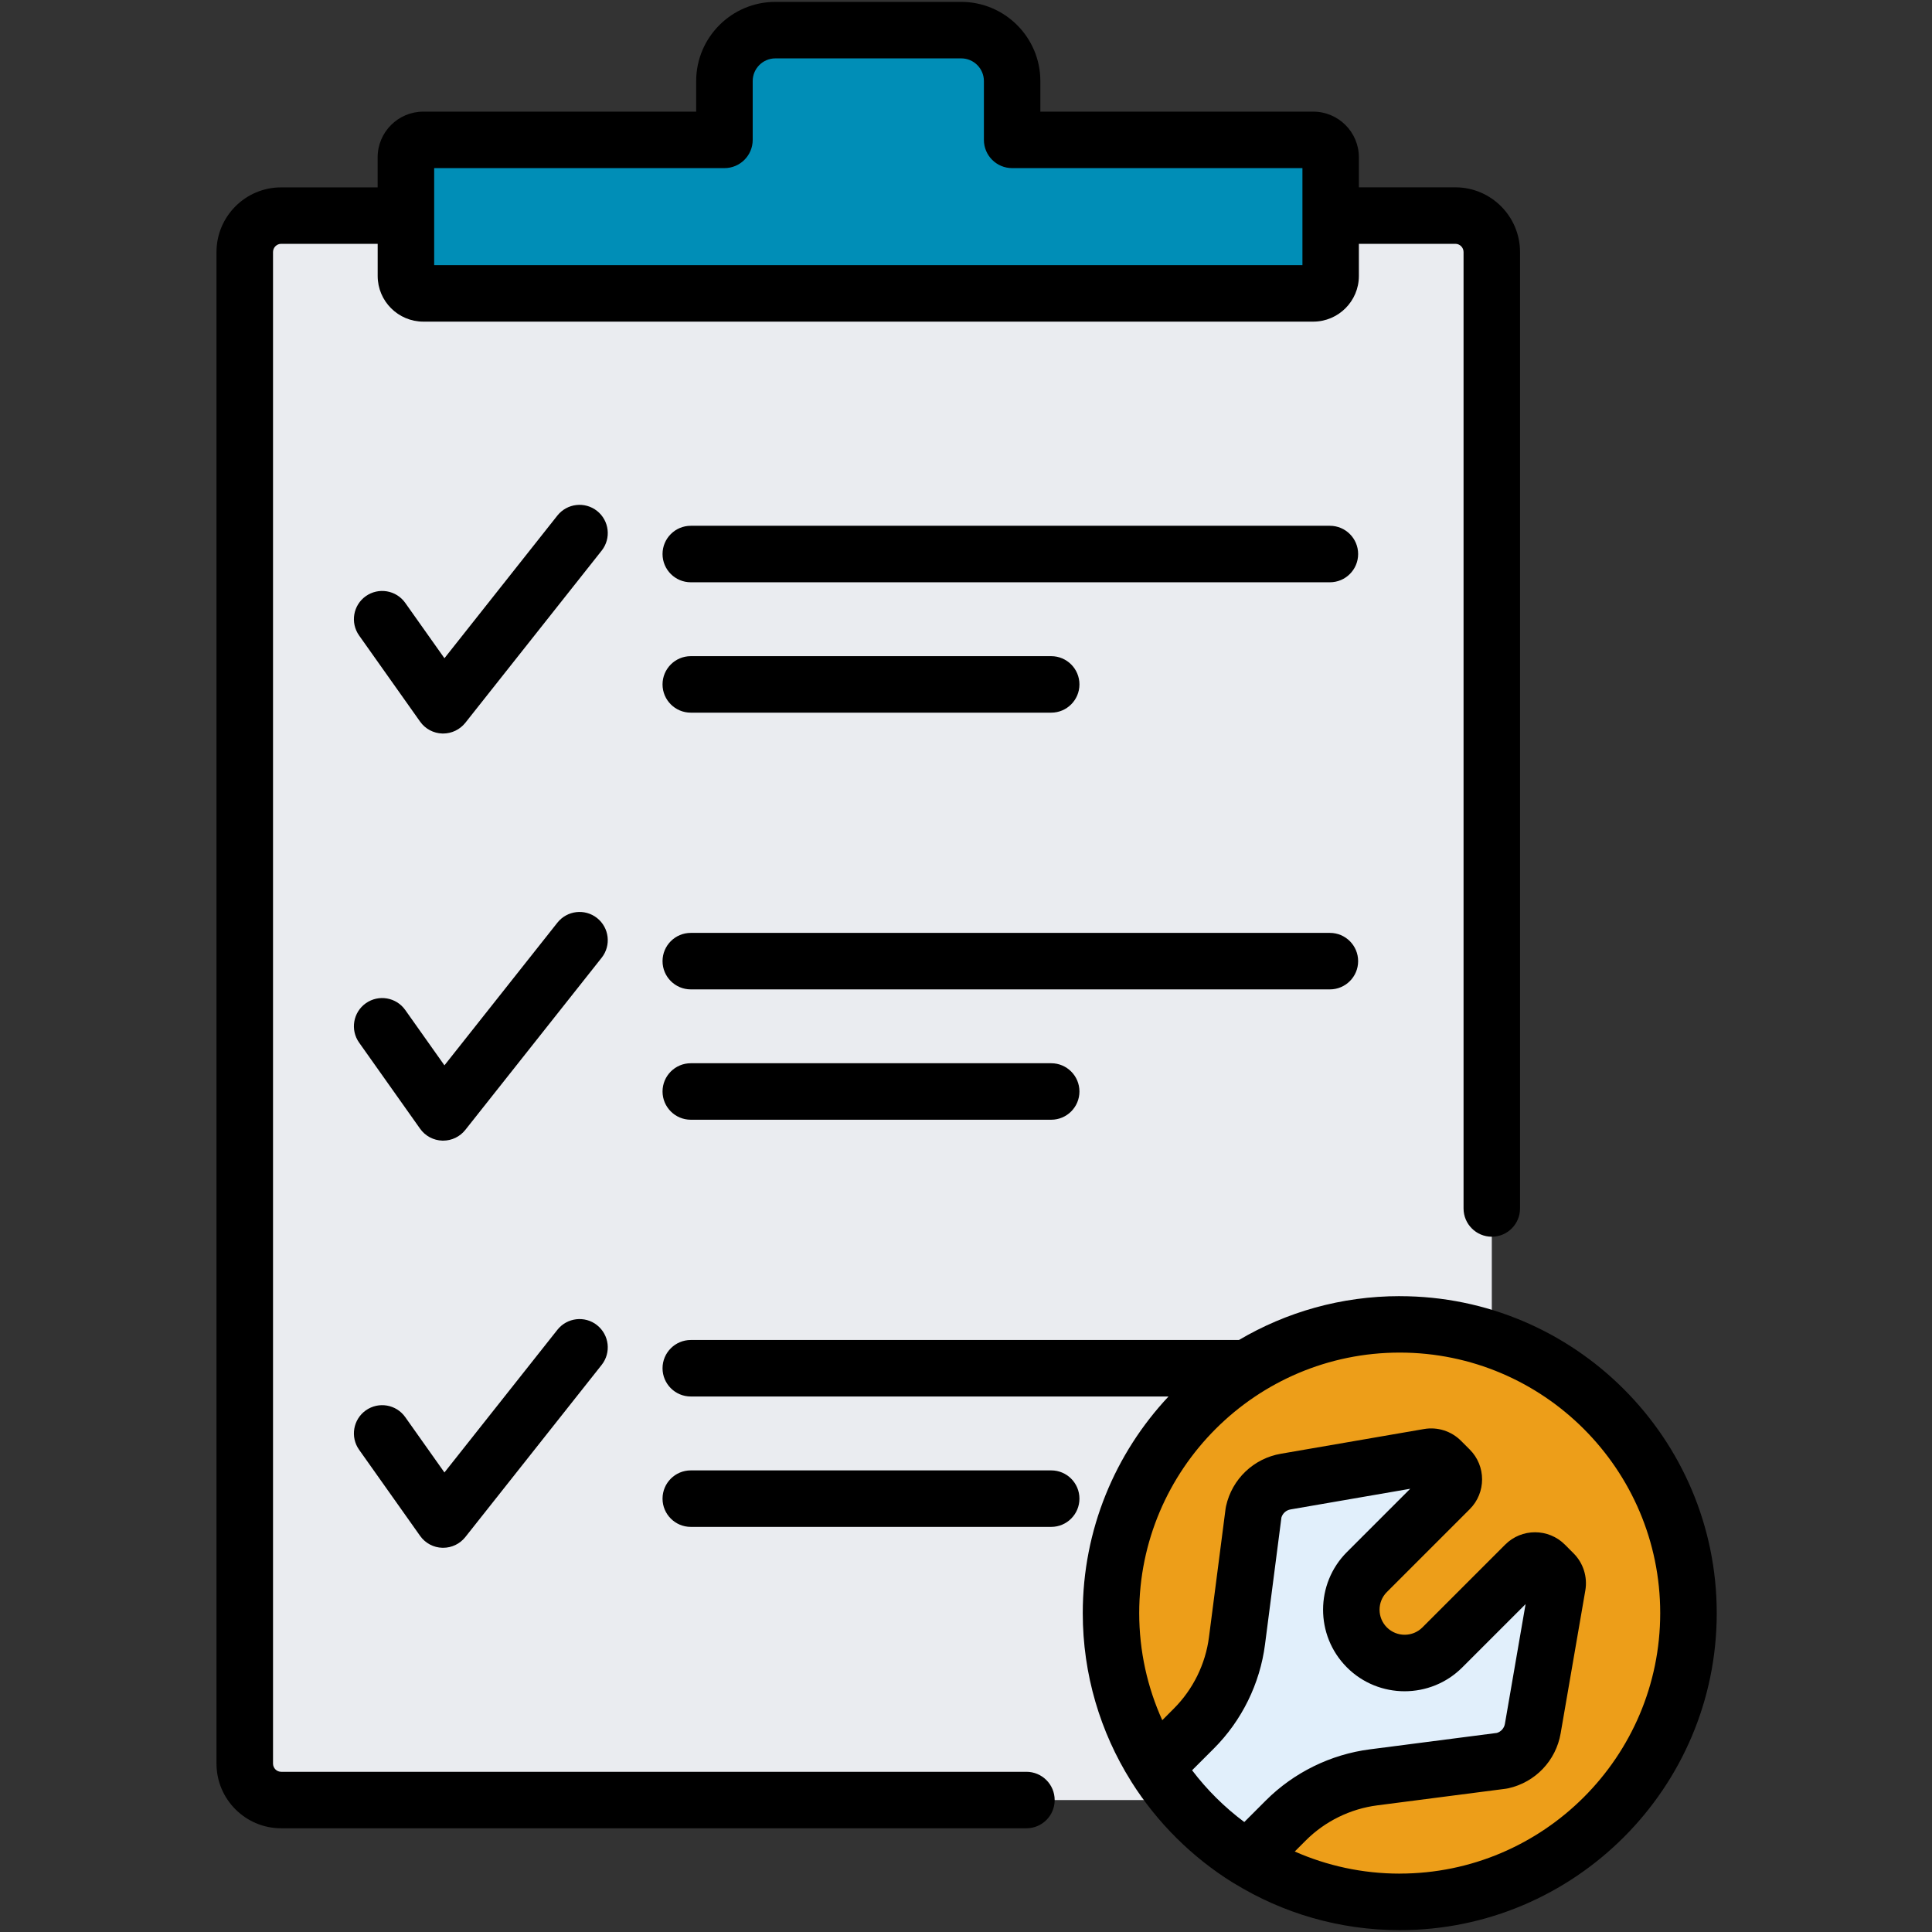 <svg width="124" height="124" viewBox="0 0 124 124" fill="none" xmlns="http://www.w3.org/2000/svg">
<rect x="0" y="0" width="124" height="124" fill="#333333" stroke="none"/>
<path d="M15.711 16.176V113.191C15.711 114.481 16.758 115.53 18.048 115.53H93.41C94.701 115.53 95.748 114.484 95.748 113.191V16.176C95.748 14.885 94.701 13.836 93.41 13.836H18.048C16.758 13.836 15.711 14.883 15.711 16.176Z" fill="#EAECF0"/>
<path d="M84.285 8.977H64.96V5.202C64.96 3.396 63.497 1.934 61.692 1.934H49.763C47.96 1.934 46.495 3.396 46.495 5.202V8.977H27.17C26.551 8.977 26.051 9.478 26.051 10.096V17.71C26.051 18.329 26.551 18.829 27.17 18.829H84.282C84.901 18.829 85.402 18.329 85.402 17.71V10.096C85.402 9.478 84.901 8.977 84.282 8.977H84.285Z" fill="#008EB7"/>
<path d="M108.369 103.534C108.369 113.769 100.071 122.067 89.837 122.067C79.603 122.067 71.305 113.769 71.305 103.534C71.305 93.3 79.603 85.002 89.837 85.002C100.071 85.002 108.369 93.3 108.369 103.534Z" fill="#ED9E19"/>
<path d="M99.149 100.421C98.801 100.073 98.235 100.073 97.889 100.421L92.572 105.739C91.235 107.075 89.069 107.075 87.733 105.739C86.396 104.402 86.396 102.236 87.733 100.899L93.05 95.582C93.398 95.234 93.398 94.67 93.05 94.322L92.485 93.757C92.279 93.551 91.989 93.459 91.704 93.508L82.523 95.093C81.504 95.27 80.689 96.046 80.464 97.056L79.396 105.316C79.12 107.443 78.148 109.42 76.63 110.94L74.16 113.411C75.664 115.792 77.692 117.805 80.082 119.292L82.531 116.843C84.049 115.325 86.026 114.353 88.153 114.078L96.412 113.009C97.423 112.785 98.199 111.972 98.375 110.95L99.961 101.77C100.009 101.484 99.917 101.192 99.712 100.989L99.146 100.423L99.149 100.421Z" fill="#E1EFFB"/>
<path d="M85.355 33.746H44.336C43.336 33.746 42.523 34.558 42.523 35.559C42.523 36.56 43.336 37.372 44.336 37.372H85.355C86.356 37.372 87.168 36.56 87.168 35.559C87.168 34.558 86.356 33.746 85.355 33.746Z" fill="black"/>
<path d="M44.336 45.74H67.469C68.469 45.74 69.281 44.928 69.281 43.927C69.281 42.926 68.469 42.114 67.469 42.114H44.336C43.336 42.114 42.523 42.926 42.523 43.927C42.523 44.928 43.336 45.74 44.336 45.74Z" fill="black"/>
<path d="M38.322 32.794C37.536 32.172 36.398 32.305 35.774 33.089L28.525 42.247L26.009 38.694C25.431 37.877 24.3 37.684 23.48 38.261C22.663 38.839 22.47 39.97 23.048 40.787L26.963 46.315C27.292 46.782 27.824 47.065 28.394 47.079C28.411 47.079 28.428 47.079 28.443 47.079C28.996 47.079 29.518 46.825 29.864 46.393L38.617 35.339C39.238 34.553 39.105 33.415 38.319 32.791L38.322 32.794Z" fill="black"/>
<path d="M87.168 61.688C87.168 60.687 86.356 59.875 85.355 59.875H44.336C43.336 59.875 42.523 60.687 42.523 61.688C42.523 62.689 43.336 63.501 44.336 63.501H85.355C86.356 63.501 87.168 62.689 87.168 61.688Z" fill="black"/>
<path d="M44.336 68.241C43.336 68.241 42.523 69.053 42.523 70.054C42.523 71.055 43.336 71.867 44.336 71.867H67.469C68.469 71.867 69.281 71.055 69.281 70.054C69.281 69.053 68.469 68.241 67.469 68.241H44.336Z" fill="black"/>
<path d="M38.322 58.922C37.536 58.301 36.398 58.434 35.774 59.22L28.525 68.376L26.009 64.823C25.431 64.006 24.3 63.812 23.48 64.39C22.663 64.968 22.47 66.099 23.048 66.916L26.963 72.444C27.292 72.91 27.824 73.193 28.394 73.208H28.443C28.996 73.208 29.518 72.956 29.864 72.521L38.617 61.468C39.238 60.682 39.105 59.544 38.319 58.92L38.322 58.922Z" fill="black"/>
<path d="M67.469 94.373H44.336C43.336 94.373 42.523 95.185 42.523 96.186C42.523 97.187 43.336 97.999 44.336 97.999H67.469C68.469 97.999 69.281 97.187 69.281 96.186C69.281 95.185 68.469 94.373 67.469 94.373Z" fill="black"/>
<path d="M38.322 85.052C37.536 84.431 36.398 84.564 35.774 85.35L28.525 94.506L26.009 90.953C25.431 90.136 24.3 89.942 23.48 90.52C22.663 91.1 22.47 92.231 23.048 93.048L26.963 98.576C27.292 99.043 27.824 99.326 28.394 99.34C28.411 99.34 28.428 99.34 28.443 99.34C28.996 99.34 29.518 99.089 29.864 98.654L38.617 87.6C39.238 86.814 39.105 85.676 38.319 85.052H38.322Z" fill="black"/>
<path d="M89.839 83.189C86.076 83.189 82.547 84.216 79.518 86.004H44.336C43.336 86.004 42.523 86.817 42.523 87.817C42.523 88.818 43.336 89.63 44.336 89.63H74.998C71.585 93.27 69.494 98.163 69.494 103.534C69.494 107.478 70.623 111.165 72.573 114.288C72.59 114.317 72.607 114.348 72.627 114.377C74.268 116.978 76.516 119.211 79.126 120.831C79.163 120.855 79.201 120.877 79.24 120.896C82.329 122.789 85.96 123.881 89.839 123.881C101.057 123.881 110.184 114.754 110.184 103.536C110.184 92.318 101.057 83.191 89.839 83.191V83.189ZM79.864 116.944C78.597 115.999 77.468 114.88 76.511 113.62L77.911 112.221C79.702 110.43 80.867 108.061 81.191 105.547L82.245 97.394C82.327 97.126 82.549 96.928 82.827 96.879L90.511 95.552L86.448 99.615C84.415 101.648 84.408 104.955 86.429 106.997C86.436 107.005 86.441 107.012 86.45 107.019C88.49 109.059 91.812 109.059 93.852 107.019L97.915 102.956L96.588 110.64C96.54 110.918 96.341 111.143 96.073 111.223L87.92 112.277C85.409 112.6 83.037 113.765 81.246 115.557L79.861 116.942L79.864 116.944ZM89.839 120.253C87.444 120.253 85.165 119.746 83.1 118.834L83.813 118.121C85.041 116.893 86.665 116.096 88.389 115.873L96.648 114.805C96.701 114.798 96.757 114.788 96.808 114.776C98.543 114.389 99.861 113.006 100.165 111.254L101.751 102.071C101.898 101.208 101.618 100.321 100.999 99.7L100.434 99.134C99.38 98.081 97.664 98.081 96.61 99.134L91.292 104.452C90.668 105.076 89.656 105.078 89.027 104.464C89.022 104.459 89.02 104.455 89.015 104.452C88.386 103.826 88.386 102.804 89.015 102.178L94.333 96.86C95.387 95.806 95.387 94.09 94.333 93.036L93.767 92.47C93.146 91.849 92.261 91.569 91.394 91.719L82.213 93.304C80.461 93.606 79.078 94.924 78.691 96.662C78.679 96.715 78.67 96.768 78.662 96.821L77.594 105.081C77.372 106.802 76.572 108.426 75.346 109.654L74.597 110.406C73.647 108.308 73.117 105.98 73.117 103.531C73.117 94.312 80.618 86.812 89.837 86.812C99.056 86.812 106.556 94.312 106.556 103.531C106.556 112.75 99.053 120.251 89.834 120.251L89.839 120.253Z" fill="black"/>
<path d="M65.88 113.718H18.047C17.757 113.718 17.523 113.481 17.523 113.191V16.176C17.523 15.886 17.76 15.649 18.047 15.649H24.24V17.711C24.24 19.328 25.555 20.643 27.172 20.643H84.284C85.902 20.643 87.216 19.328 87.216 17.711V15.649H93.409C93.699 15.649 93.934 15.886 93.934 16.176V77.562C93.934 78.563 94.746 79.375 95.747 79.375C96.747 79.375 97.559 78.563 97.559 77.562V16.176C97.559 13.887 95.698 12.023 93.409 12.023H87.216V10.097C87.216 8.48 85.902 7.165 84.284 7.165H66.772V5.202C66.772 2.4 64.493 0.121 61.691 0.121H49.763C46.961 0.121 44.682 2.4 44.682 5.202V7.165H27.169C25.552 7.165 24.238 8.48 24.238 10.097V12.026H18.045C15.756 12.026 13.895 13.887 13.895 16.176V113.193C13.895 115.482 15.756 117.343 18.045 117.343H65.878C66.879 117.343 67.691 116.531 67.691 115.531C67.691 114.53 66.879 113.718 65.878 113.718H65.88ZM27.866 10.79H46.497C47.498 10.79 48.31 9.978 48.31 8.978V5.202C48.31 4.399 48.963 3.747 49.765 3.747H61.694C62.496 3.747 63.149 4.399 63.149 5.202V8.978C63.149 9.978 63.961 10.79 64.962 10.79H83.593V17.019H27.866V10.79Z" fill="black"/>
</svg>
